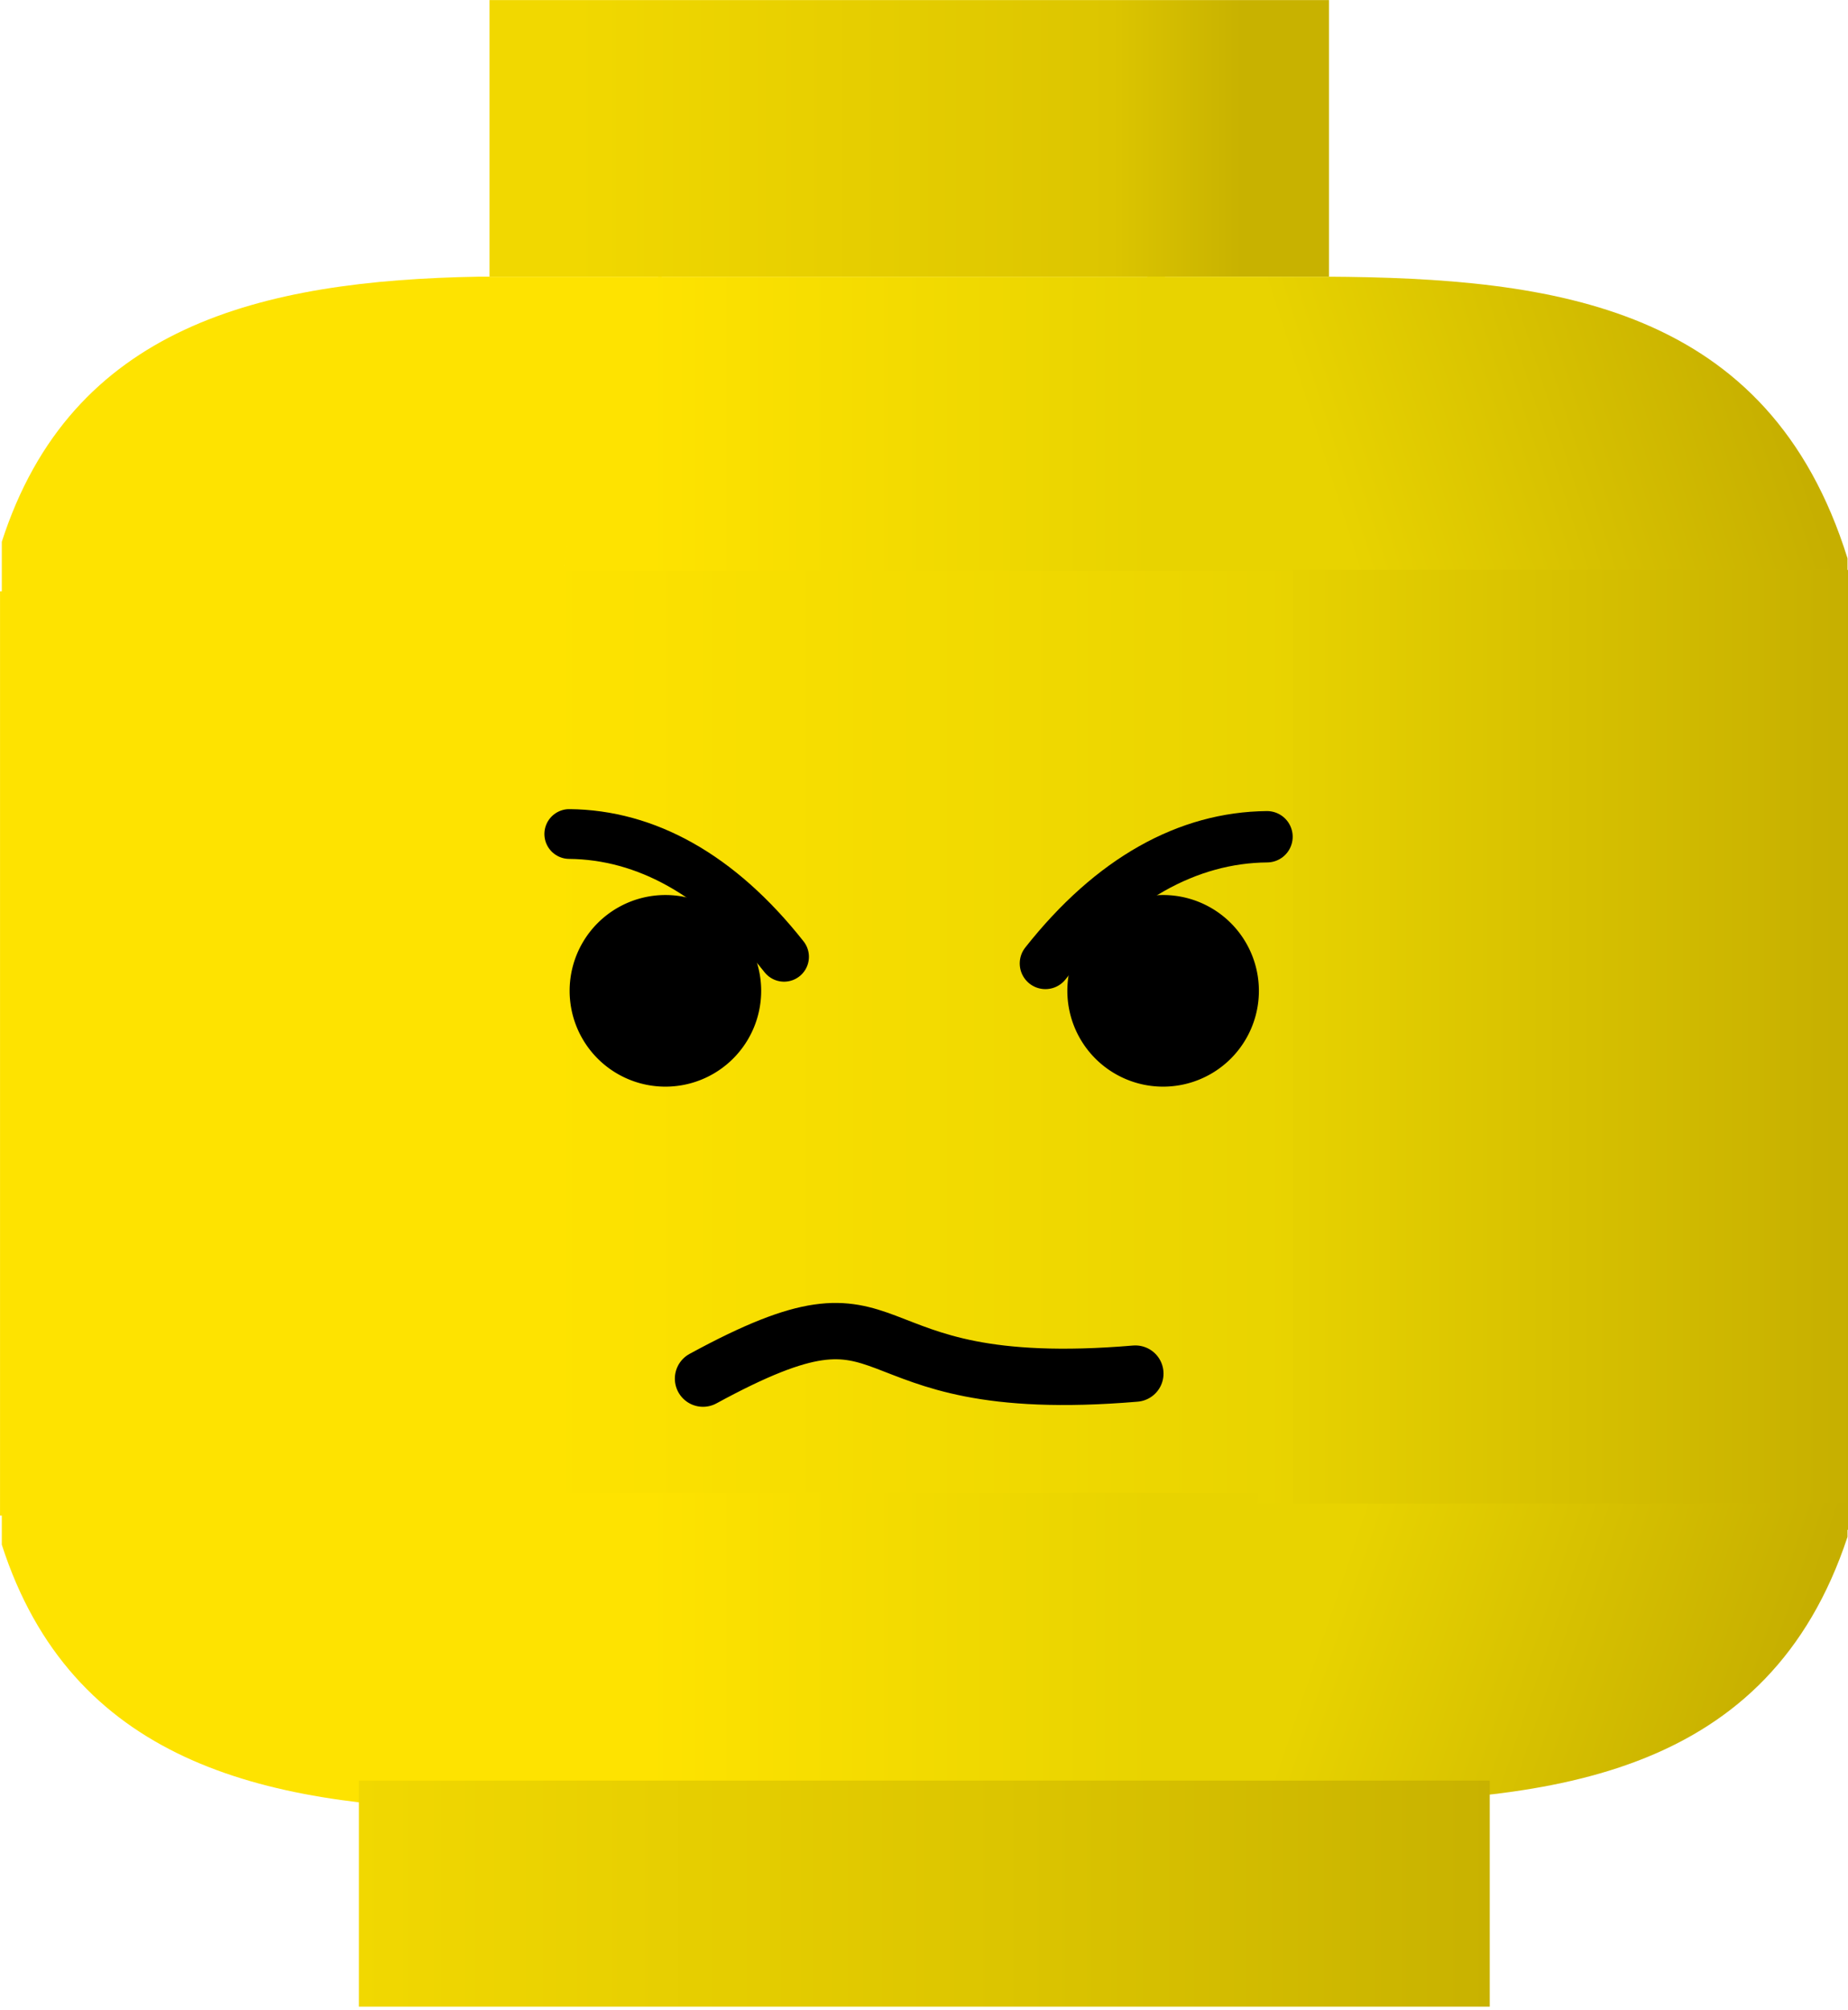 <?xml version="1.0" encoding="UTF-8" standalone="no"?>
<!-- Created with Inkscape (http://www.inkscape.org/) -->
<svg
   xmlns:dc="http://purl.org/dc/elements/1.1/"
   xmlns:cc="http://creativecommons.org/ns#"
   xmlns:rdf="http://www.w3.org/1999/02/22-rdf-syntax-ns#"
   xmlns:svg="http://www.w3.org/2000/svg"
   xmlns="http://www.w3.org/2000/svg"
   xmlns:xlink="http://www.w3.org/1999/xlink"
   xmlns:sodipodi="http://sodipodi.sourceforge.net/DTD/sodipodi-0.dtd"
   xmlns:inkscape="http://www.inkscape.org/namespaces/inkscape"
   width="321.897"
   height="350"
   id="svg2"
   sodipodi:version="0.32"
   inkscape:version="0.46"
   version="1.0"
   style="display:inline"
   sodipodi:docname="lego_smiley_angry2.svg"
   inkscape:output_extension="org.inkscape.output.svg.inkscape"
   inkscape:export-filename="C:\joanna\Gfx\drawings_vector\social_people\lego\lego_smiley_angry1.png"
   inkscape:export-xdpi="31.55805"
   inkscape:export-ydpi="31.55805">
  <defs
     id="defs4">
    <linearGradient
       id="linearGradient3388">
      <stop
         style="stop-color:#e8d300;stop-opacity:1;"
         offset="0"
         id="stop3390" />
      <stop
         style="stop-color:#c6af00;stop-opacity:1;"
         offset="1"
         id="stop3392" />
    </linearGradient>
    <linearGradient
       id="linearGradient3380">
      <stop
         style="stop-color:#fee300;stop-opacity:1;"
         offset="0"
         id="stop3382" />
      <stop
         style="stop-color:#e8d300;stop-opacity:1;"
         offset="1"
         id="stop3384" />
    </linearGradient>
    <linearGradient
       id="linearGradient3355">
      <stop
         style="stop-color:#fee300;stop-opacity:1;"
         offset="0"
         id="stop3357" />
      <stop
         style="stop-color:#e8d300;stop-opacity:1;"
         offset="1"
         id="stop3359" />
    </linearGradient>
    <linearGradient
       id="linearGradient3347">
      <stop
         style="stop-color:#c6af00;stop-opacity:1;"
         offset="0"
         id="stop3349" />
      <stop
         style="stop-color:#e8d300;stop-opacity:1;"
         offset="1"
         id="stop3351" />
    </linearGradient>
    <linearGradient
       id="linearGradient3279">
      <stop
         style="stop-color:#ffe300;stop-opacity:1;"
         offset="0"
         id="stop3281" />
      <stop
         id="stop3291"
         offset="0.206"
         style="stop-color:#edd400;stop-opacity:1;" />
      <stop
         id="stop3287"
         offset="0.627"
         style="stop-color:#dcc500;stop-opacity:1;" />
      <stop
         style="stop-color:#c8b200;stop-opacity:1;"
         offset="1"
         id="stop3283" />
    </linearGradient>
    <linearGradient
       id="linearGradient3267">
      <stop
         style="stop-color:#f1d801;stop-opacity:1;"
         offset="0"
         id="stop3269" />
      <stop
         id="stop3275"
         offset="0.567"
         style="stop-color:#dcc500;stop-opacity:1;" />
      <stop
         style="stop-color:#c8b200;stop-opacity:1;"
         offset="1"
         id="stop3271" />
    </linearGradient>
    <linearGradient
       id="linearGradient3255">
      <stop
         style="stop-color:#c8b200;stop-opacity:1;"
         offset="0"
         id="stop3257" />
      <stop
         id="stop3265"
         offset="0.194"
         style="stop-color:#dcc500;stop-opacity:1;" />
      <stop
         style="stop-color:#f1d800;stop-opacity:1;"
         offset="1"
         id="stop3259" />
    </linearGradient>
    <inkscape:perspective
       sodipodi:type="inkscape:persp3d"
       inkscape:vp_x="0 : 526.18109 : 1"
       inkscape:vp_y="0 : 1000 : 0"
       inkscape:vp_z="744.09448 : 526.18109 : 1"
       inkscape:persp3d-origin="372.04724 : 350.78739 : 1"
       id="perspective10" />
    <inkscape:perspective
       id="perspective2464"
       inkscape:persp3d-origin="372.04724 : 350.78739 : 1"
       inkscape:vp_z="744.09448 : 526.18109 : 1"
       inkscape:vp_y="0 : 1000 : 0"
       inkscape:vp_x="0 : 526.18109 : 1"
       sodipodi:type="inkscape:persp3d" />
    <linearGradient
       inkscape:collect="always"
       xlink:href="#linearGradient3255"
       id="linearGradient3261"
       x1="468.071"
       y1="287.362"
       x2="278.071"
       y2="287.362"
       gradientUnits="userSpaceOnUse" />
    <linearGradient
       inkscape:collect="always"
       xlink:href="#linearGradient3267"
       id="linearGradient3273"
       x1="215.214"
       y1="787.362"
       x2="537.643"
       y2="787.362"
       gradientUnits="userSpaceOnUse"
       gradientTransform="translate(1.429,-1.429)" />
    <linearGradient
       inkscape:collect="always"
       xlink:href="#linearGradient3279"
       id="linearGradient3285"
       x1="116.643"
       y1="540.934"
       x2="637.643"
       y2="540.934"
       gradientUnits="userSpaceOnUse" />
    <linearGradient
       inkscape:collect="always"
       xlink:href="#linearGradient3347"
       id="linearGradient3353"
       x1="610.862"
       y1="334.513"
       x2="490.085"
       y2="371.656"
       gradientUnits="userSpaceOnUse" />
    <linearGradient
       inkscape:collect="always"
       xlink:href="#linearGradient3355"
       id="linearGradient3361"
       x1="299.027"
       y1="371.656"
       x2="442.759"
       y2="371.656"
       gradientUnits="userSpaceOnUse" />
    <linearGradient
       inkscape:collect="always"
       xlink:href="#linearGradient3355"
       id="linearGradient3374"
       gradientUnits="userSpaceOnUse"
       x1="299.027"
       y1="371.656"
       x2="442.759"
       y2="371.656"
       gradientTransform="matrix(1,0,0,-1,4.6217555e-7,1088.785)" />
    <linearGradient
       inkscape:collect="always"
       xlink:href="#linearGradient3347"
       id="linearGradient3378"
       gradientUnits="userSpaceOnUse"
       x1="610.862"
       y1="334.513"
       x2="490.085"
       y2="371.656"
       gradientTransform="matrix(1,0,0,-0.978,-3.1087746e-8,1079.432)" />
    <linearGradient
       inkscape:collect="always"
       xlink:href="#linearGradient3380"
       id="linearGradient3386"
       x1="271.241"
       y1="545.266"
       x2="484.353"
       y2="545.266"
       gradientUnits="userSpaceOnUse"
       gradientTransform="matrix(0.999,0,0,1.071,0.216,-37.751)" />
    <linearGradient
       inkscape:collect="always"
       xlink:href="#linearGradient3388"
       id="linearGradient3394"
       x1="475.292"
       y1="545.266"
       x2="635.876"
       y2="545.266"
       gradientUnits="userSpaceOnUse"
       gradientTransform="matrix(0.999,0,0,1.071,0.366,-37.715)" />
    <linearGradient
       inkscape:collect="always"
       xlink:href="#linearGradient3388"
       id="linearGradient3409"
       gradientUnits="userSpaceOnUse"
       gradientTransform="matrix(1.038,0,0,1.071,-17.973,-37.715)"
       x1="475.292"
       y1="545.266"
       x2="635.876"
       y2="545.266" />
    <linearGradient
       inkscape:collect="always"
       xlink:href="#linearGradient3347"
       id="linearGradient3411"
       gradientUnits="userSpaceOnUse"
       x1="610.862"
       y1="334.513"
       x2="490.085"
       y2="371.656"
       gradientTransform="matrix(1.037,0,0,1,-20.443,0)" />
    <linearGradient
       inkscape:collect="always"
       xlink:href="#linearGradient3347"
       id="linearGradient3413"
       gradientUnits="userSpaceOnUse"
       gradientTransform="matrix(1.037,0,0,-0.944,-20.443,1068.433)"
       x1="610.862"
       y1="334.513"
       x2="490.085"
       y2="371.656" />
    <linearGradient
       inkscape:collect="always"
       xlink:href="#linearGradient3255"
       id="linearGradient3431"
       gradientUnits="userSpaceOnUse"
       x1="468.071"
       y1="287.362"
       x2="278.071"
       y2="287.362" />
    <linearGradient
       inkscape:collect="always"
       xlink:href="#linearGradient3347"
       id="linearGradient3433"
       gradientUnits="userSpaceOnUse"
       gradientTransform="matrix(1.037,0,0,1,-20.443,0)"
       x1="610.862"
       y1="334.513"
       x2="490.085"
       y2="371.656" />
    <linearGradient
       inkscape:collect="always"
       xlink:href="#linearGradient3355"
       id="linearGradient3435"
       gradientUnits="userSpaceOnUse"
       x1="299.027"
       y1="371.656"
       x2="442.759"
       y2="371.656" />
    <linearGradient
       inkscape:collect="always"
       xlink:href="#linearGradient3388"
       id="linearGradient3437"
       gradientUnits="userSpaceOnUse"
       gradientTransform="matrix(1.038,0,0,1.071,-17.973,-37.715)"
       x1="475.292"
       y1="545.266"
       x2="635.876"
       y2="545.266" />
    <linearGradient
       inkscape:collect="always"
       xlink:href="#linearGradient3380"
       id="linearGradient3439"
       gradientUnits="userSpaceOnUse"
       gradientTransform="matrix(0.999,0,0,1.071,0.216,-37.751)"
       x1="271.241"
       y1="545.266"
       x2="484.353"
       y2="545.266" />
    <linearGradient
       inkscape:collect="always"
       xlink:href="#linearGradient3355"
       id="linearGradient3441"
       gradientUnits="userSpaceOnUse"
       gradientTransform="matrix(1,0,0,-1,4.6217555e-7,1088.785)"
       x1="299.027"
       y1="371.656"
       x2="442.759"
       y2="371.656" />
    <linearGradient
       inkscape:collect="always"
       xlink:href="#linearGradient3347"
       id="linearGradient3443"
       gradientUnits="userSpaceOnUse"
       gradientTransform="matrix(1.037,0,0,-0.944,-20.443,1068.433)"
       x1="610.862"
       y1="334.513"
       x2="490.085"
       y2="371.656" />
    <linearGradient
       inkscape:collect="always"
       xlink:href="#linearGradient3267"
       id="linearGradient3445"
       gradientUnits="userSpaceOnUse"
       gradientTransform="translate(1.429,-1.429)"
       x1="215.214"
       y1="787.362"
       x2="537.643"
       y2="787.362" />
    <linearGradient
       inkscape:collect="always"
       xlink:href="#linearGradient3255"
       id="linearGradient3539"
       gradientUnits="userSpaceOnUse"
       x1="468.071"
       y1="287.362"
       x2="278.071"
       y2="287.362" />
    <linearGradient
       inkscape:collect="always"
       xlink:href="#linearGradient3347"
       id="linearGradient3541"
       gradientUnits="userSpaceOnUse"
       gradientTransform="matrix(1.037,0,0,1,-20.443,0)"
       x1="610.862"
       y1="334.513"
       x2="490.085"
       y2="371.656" />
    <linearGradient
       inkscape:collect="always"
       xlink:href="#linearGradient3355"
       id="linearGradient3543"
       gradientUnits="userSpaceOnUse"
       x1="299.027"
       y1="371.656"
       x2="442.759"
       y2="371.656" />
    <linearGradient
       inkscape:collect="always"
       xlink:href="#linearGradient3388"
       id="linearGradient3545"
       gradientUnits="userSpaceOnUse"
       gradientTransform="matrix(1.038,0,0,1.071,-17.973,-37.715)"
       x1="475.292"
       y1="545.266"
       x2="635.876"
       y2="545.266" />
    <linearGradient
       inkscape:collect="always"
       xlink:href="#linearGradient3380"
       id="linearGradient3547"
       gradientUnits="userSpaceOnUse"
       gradientTransform="matrix(0.999,0,0,1.071,0.216,-37.751)"
       x1="271.241"
       y1="545.266"
       x2="484.353"
       y2="545.266" />
    <linearGradient
       inkscape:collect="always"
       xlink:href="#linearGradient3355"
       id="linearGradient3549"
       gradientUnits="userSpaceOnUse"
       gradientTransform="matrix(1,0,0,-1,4.6217555e-7,1088.785)"
       x1="299.027"
       y1="371.656"
       x2="442.759"
       y2="371.656" />
    <linearGradient
       inkscape:collect="always"
       xlink:href="#linearGradient3347"
       id="linearGradient3551"
       gradientUnits="userSpaceOnUse"
       gradientTransform="matrix(1.037,0,0,-0.944,-20.443,1068.433)"
       x1="610.862"
       y1="334.513"
       x2="490.085"
       y2="371.656" />
    <linearGradient
       inkscape:collect="always"
       xlink:href="#linearGradient3267"
       id="linearGradient3553"
       gradientUnits="userSpaceOnUse"
       gradientTransform="translate(1.429,-1.429)"
       x1="215.214"
       y1="787.362"
       x2="537.643"
       y2="787.362" />
  </defs>
  <sodipodi:namedview
     id="base"
     pagecolor="#ffffff"
     bordercolor="#666666"
     borderopacity="1.0"
     gridtolerance="10000"
     guidetolerance="10"
     objecttolerance="10"
     inkscape:pageopacity="0.0"
     inkscape:pageshadow="2"
     inkscape:zoom="0.94571986"
     inkscape:cx="284.60116"
     inkscape:cy="158.08064"
     inkscape:document-units="px"
     inkscape:current-layer="layer4"
     showgrid="false"
     inkscape:window-width="1280"
     inkscape:window-height="744"
     inkscape:window-x="0"
     inkscape:window-y="22" />
  <g
     inkscape:groupmode="layer"
     id="layer2"
     inkscape:label="wyz"
     style="display:none"
     transform="translate(-115.219,-248.096)">
    <path
       style="opacity:0.559;fill:none;fill-rule:evenodd;stroke:#db0000;stroke-width:3;stroke-linecap:butt;stroke-linejoin:miter;stroke-miterlimit:4;stroke-dasharray:none;stroke-opacity:1"
       d="M 251.429,326.648 C 187.652,327.726 132.75,341.378 114.286,406.648 L 117.143,672.362 C 130.153,758.986 195.227,754.923 254.286,752.362 L 502.857,755.219 C 557.969,757.887 619.425,756.462 637.143,675.219 L 637.143,406.648 C 615.577,334.981 557.137,327.005 494.286,326.648 L 251.429,326.648 z"
       id="path2471"
       sodipodi:nodetypes="ccccccccc" />
  </g>
  <g
     inkscape:groupmode="layer"
     id="layer4"
     inkscape:label="naj"
     style="display:inline"
     transform="translate(-115.219,-248.096)">
    <g
       id="g3520"
       transform="matrix(0.613,0,0,0.613,44.596,96.027)">
      <g
         id="g3415">
        <rect
           style="opacity:1;fill:url(#linearGradient3539);fill-opacity:1;fill-rule:nonzero;stroke:none;stroke-width:3;stroke-linecap:round;stroke-linejoin:miter;marker:none;marker-start:none;marker-mid:none;marker-end:none;stroke-miterlimit:4;stroke-dasharray:none;stroke-dashoffset:0;stroke-opacity:1;visibility:visible;display:inline;overflow:visible;enable-background:accumulate"
           id="rect3249"
           width="238.533"
           height="78.533"
           x="254.305"
           y="248.096" />
        <path
           style="opacity:1;fill:#fee300;fill-opacity:1;fill-rule:nonzero;stroke:none;stroke-width:3;stroke-linecap:round;stroke-linejoin:miter;marker:none;marker-start:none;marker-mid:none;marker-end:none;stroke-miterlimit:4;stroke-dasharray:none;stroke-dashoffset:0;stroke-opacity:1;visibility:visible;display:inline;overflow:visible;enable-background:accumulate"
           d="M 251.438,326.656 C 189.22,327.708 135.454,340.732 115.719,401.969 L 115.719,416.656 L 274.906,416.656 C 277.725,379.542 288.145,350.013 303.25,326.656 L 251.438,326.656 z"
           id="path3309" />
        <path
           style="opacity:1;fill:url(#linearGradient3541);fill-opacity:1;fill-rule:nonzero;stroke:none;stroke-width:3;stroke-linecap:round;stroke-linejoin:miter;marker:none;marker-start:none;marker-mid:none;marker-end:none;stroke-miterlimit:4;stroke-dasharray:none;stroke-dashoffset:0;stroke-opacity:1;visibility:visible;display:inline;overflow:visible;enable-background:accumulate"
           d="M 441.178,326.656 C 457.128,350.388 467.873,380.003 469.594,416.656 L 640.187,416.656 L 640.187,406.656 C 617.826,334.989 557.215,327.013 492.048,326.656 L 441.178,326.656 z"
           id="rect3295" />
        <path
           style="opacity:1;fill:url(#linearGradient3543);fill-opacity:1;fill-rule:nonzero;stroke:none;stroke-width:3;stroke-linecap:round;stroke-linejoin:miter;marker:none;marker-start:none;marker-mid:none;marker-end:none;stroke-miterlimit:4;stroke-dasharray:none;stroke-dashoffset:0;stroke-opacity:1;visibility:visible;display:inline;overflow:visible;enable-background:accumulate"
           d="M 302.344,326.656 C 287.534,350.09 277.417,379.613 274.812,416.656 L 472.688,416.656 C 471.266,380.083 461.226,350.455 446.156,326.656 L 302.344,326.656 z"
           id="path3313" />
        <rect
           style="opacity:1;fill:#fee300;fill-opacity:1;fill-rule:nonzero;stroke:none;stroke-width:3.123;stroke-linecap:round;stroke-linejoin:miter;marker:none;marker-start:none;marker-mid:none;marker-end:none;stroke-miterlimit:4;stroke-dasharray:none;stroke-dashoffset:0;stroke-opacity:0.017;visibility:visible;display:inline;overflow:visible;enable-background:accumulate"
           id="rect3364"
           width="165.543"
           height="262.517"
           x="115.219"
           y="416.027" />
        <rect
           y="409.957"
           x="476.844"
           height="272.638"
           width="163.541"
           id="rect3366"
           style="opacity:1;fill:url(#linearGradient3545);fill-opacity:1;fill-rule:nonzero;stroke:none;stroke-width:3.104;stroke-linecap:round;stroke-linejoin:miter;marker:none;marker-start:none;marker-mid:none;marker-end:none;stroke-miterlimit:4;stroke-dasharray:none;stroke-dashoffset:0;stroke-opacity:0.017;visibility:visible;display:inline;overflow:visible;enable-background:accumulate" />
        <rect
           style="opacity:1;fill:url(#linearGradient3547);fill-opacity:1;fill-rule:nonzero;stroke:none;stroke-width:3.577;stroke-linecap:round;stroke-linejoin:miter;marker:none;marker-start:none;marker-mid:none;marker-end:none;stroke-miterlimit:4;stroke-dasharray:none;stroke-dashoffset:0;stroke-opacity:0.017;visibility:visible;display:inline;overflow:visible;enable-background:accumulate"
           id="rect3368"
           width="209.535"
           height="272.164"
           x="273.03"
           y="410.194" />
        <path
           id="path3370"
           d="M 251.438,762.128 C 189.22,761.076 135.454,748.052 115.719,686.816 L 115.719,672.128 L 274.906,672.128 C 277.725,709.243 288.145,738.772 303.25,762.128 L 251.438,762.128 z"
           style="opacity:1;fill:#fee300;fill-opacity:1;fill-rule:nonzero;stroke:none;stroke-width:3;stroke-linecap:round;stroke-linejoin:miter;marker:none;marker-start:none;marker-mid:none;marker-end:none;stroke-miterlimit:4;stroke-dasharray:none;stroke-dashoffset:0;stroke-opacity:1;visibility:visible;display:inline;overflow:visible;enable-background:accumulate" />
        <path
           id="path3372"
           d="M 302.344,762.128 C 287.534,738.695 277.417,709.171 274.812,672.128 L 472.688,672.128 C 471.266,708.702 461.226,738.33 446.156,762.128 L 302.344,762.128 z"
           style="opacity:1;fill:url(#linearGradient3549);fill-opacity:1;fill-rule:nonzero;stroke:none;stroke-width:3;stroke-linecap:round;stroke-linejoin:miter;marker:none;marker-start:none;marker-mid:none;marker-end:none;stroke-miterlimit:4;stroke-dasharray:none;stroke-dashoffset:0;stroke-opacity:1;visibility:visible;display:inline;overflow:visible;enable-background:accumulate" />
        <path
           id="path3376"
           d="M 441.178,760.108 C 457.128,737.708 467.873,709.755 469.594,675.159 L 640.187,675.159 L 640.187,684.598 C 617.826,752.243 557.215,759.771 492.048,760.108 L 441.178,760.108 z"
           style="opacity:1;fill:url(#linearGradient3551);fill-opacity:1;fill-rule:nonzero;stroke:none;stroke-width:3;stroke-linecap:round;stroke-linejoin:miter;marker:none;marker-start:none;marker-mid:none;marker-end:none;stroke-miterlimit:4;stroke-dasharray:none;stroke-dashoffset:0;stroke-opacity:1;visibility:visible;display:inline;overflow:visible;enable-background:accumulate" />
        <rect
           y="753.835"
           x="217.188"
           height="64.196"
           width="321.339"
           id="rect3253"
           style="opacity:1;fill:url(#linearGradient3553);fill-opacity:1;fill-rule:nonzero;stroke:none;stroke-width:3;stroke-linecap:round;stroke-linejoin:miter;marker:none;marker-start:none;marker-mid:none;marker-end:none;stroke-miterlimit:4;stroke-dasharray:none;stroke-dashoffset:0;stroke-opacity:1;visibility:visible;display:inline;overflow:visible;enable-background:accumulate" />
      </g>
      <path
         d="M 330,529.505 A 25.714,25.714 0 1 1 278.571,529.505 A 25.714,25.714 0 1 1 330,529.505 z"
         sodipodi:ry="25.714285"
         sodipodi:rx="25.714285"
         sodipodi:cy="529.50507"
         sodipodi:cx="304.28571"
         id="path2473"
         style="opacity:1;fill:#000000;fill-opacity:1;fill-rule:nonzero;stroke:#000000;stroke-width:3;stroke-linecap:round;stroke-linejoin:round;marker:none;marker-start:none;marker-mid:none;marker-end:none;stroke-miterlimit:4;stroke-dasharray:none;stroke-dashoffset:0;stroke-opacity:1;visibility:visible;display:inline;overflow:visible;enable-background:accumulate"
         sodipodi:type="arc" />
      <path
         transform="translate(141.429,0)"
         sodipodi:type="arc"
         style="opacity:1;fill:#000000;fill-opacity:1;fill-rule:nonzero;stroke:#000000;stroke-width:3;stroke-linecap:round;stroke-linejoin:round;marker:none;marker-start:none;marker-mid:none;marker-end:none;stroke-miterlimit:4;stroke-dasharray:none;stroke-dashoffset:0;stroke-opacity:1;visibility:visible;display:inline;overflow:visible;enable-background:accumulate"
         id="path2475"
         sodipodi:cx="304.28571"
         sodipodi:cy="529.50507"
         sodipodi:rx="25.714285"
         sodipodi:ry="25.714285"
         d="M 330,529.505 A 25.714,25.714 0 1 1 278.571,529.505 A 25.714,25.714 0 1 1 330,529.505 z" />
      <path
         sodipodi:nodetypes="cc"
         id="path2477"
         d="M 314.972,639.652 C 375.583,606.652 352.109,645.47 437.829,638.223"
         style="opacity:1;fill:none;fill-rule:evenodd;stroke:#000000;stroke-width:16;stroke-linecap:round;stroke-linejoin:miter;stroke-miterlimit:4;stroke-dasharray:none;stroke-opacity:1;display:inline" />
      <path
         sodipodi:nodetypes="cc"
         id="path2601"
         d="M 338.001,519.836 C 319.568,496.499 298.708,485.171 276.971,484.962"
         style="fill:none;fill-rule:evenodd;stroke:#000000;stroke-width:14.135;stroke-linecap:round;stroke-linejoin:miter;stroke-miterlimit:4;stroke-dasharray:none;stroke-opacity:1" />
      <path
         style="fill:none;fill-rule:evenodd;stroke:#000000;stroke-width:14.585;stroke-linecap:round;stroke-linejoin:miter;stroke-miterlimit:4;stroke-dasharray:none;stroke-opacity:1"
         d="M 412.264,521.726 C 431.284,497.646 452.808,485.956 475.237,485.741"
         id="path3373"
         sodipodi:nodetypes="cc" />
    </g>
  </g>
</svg>
